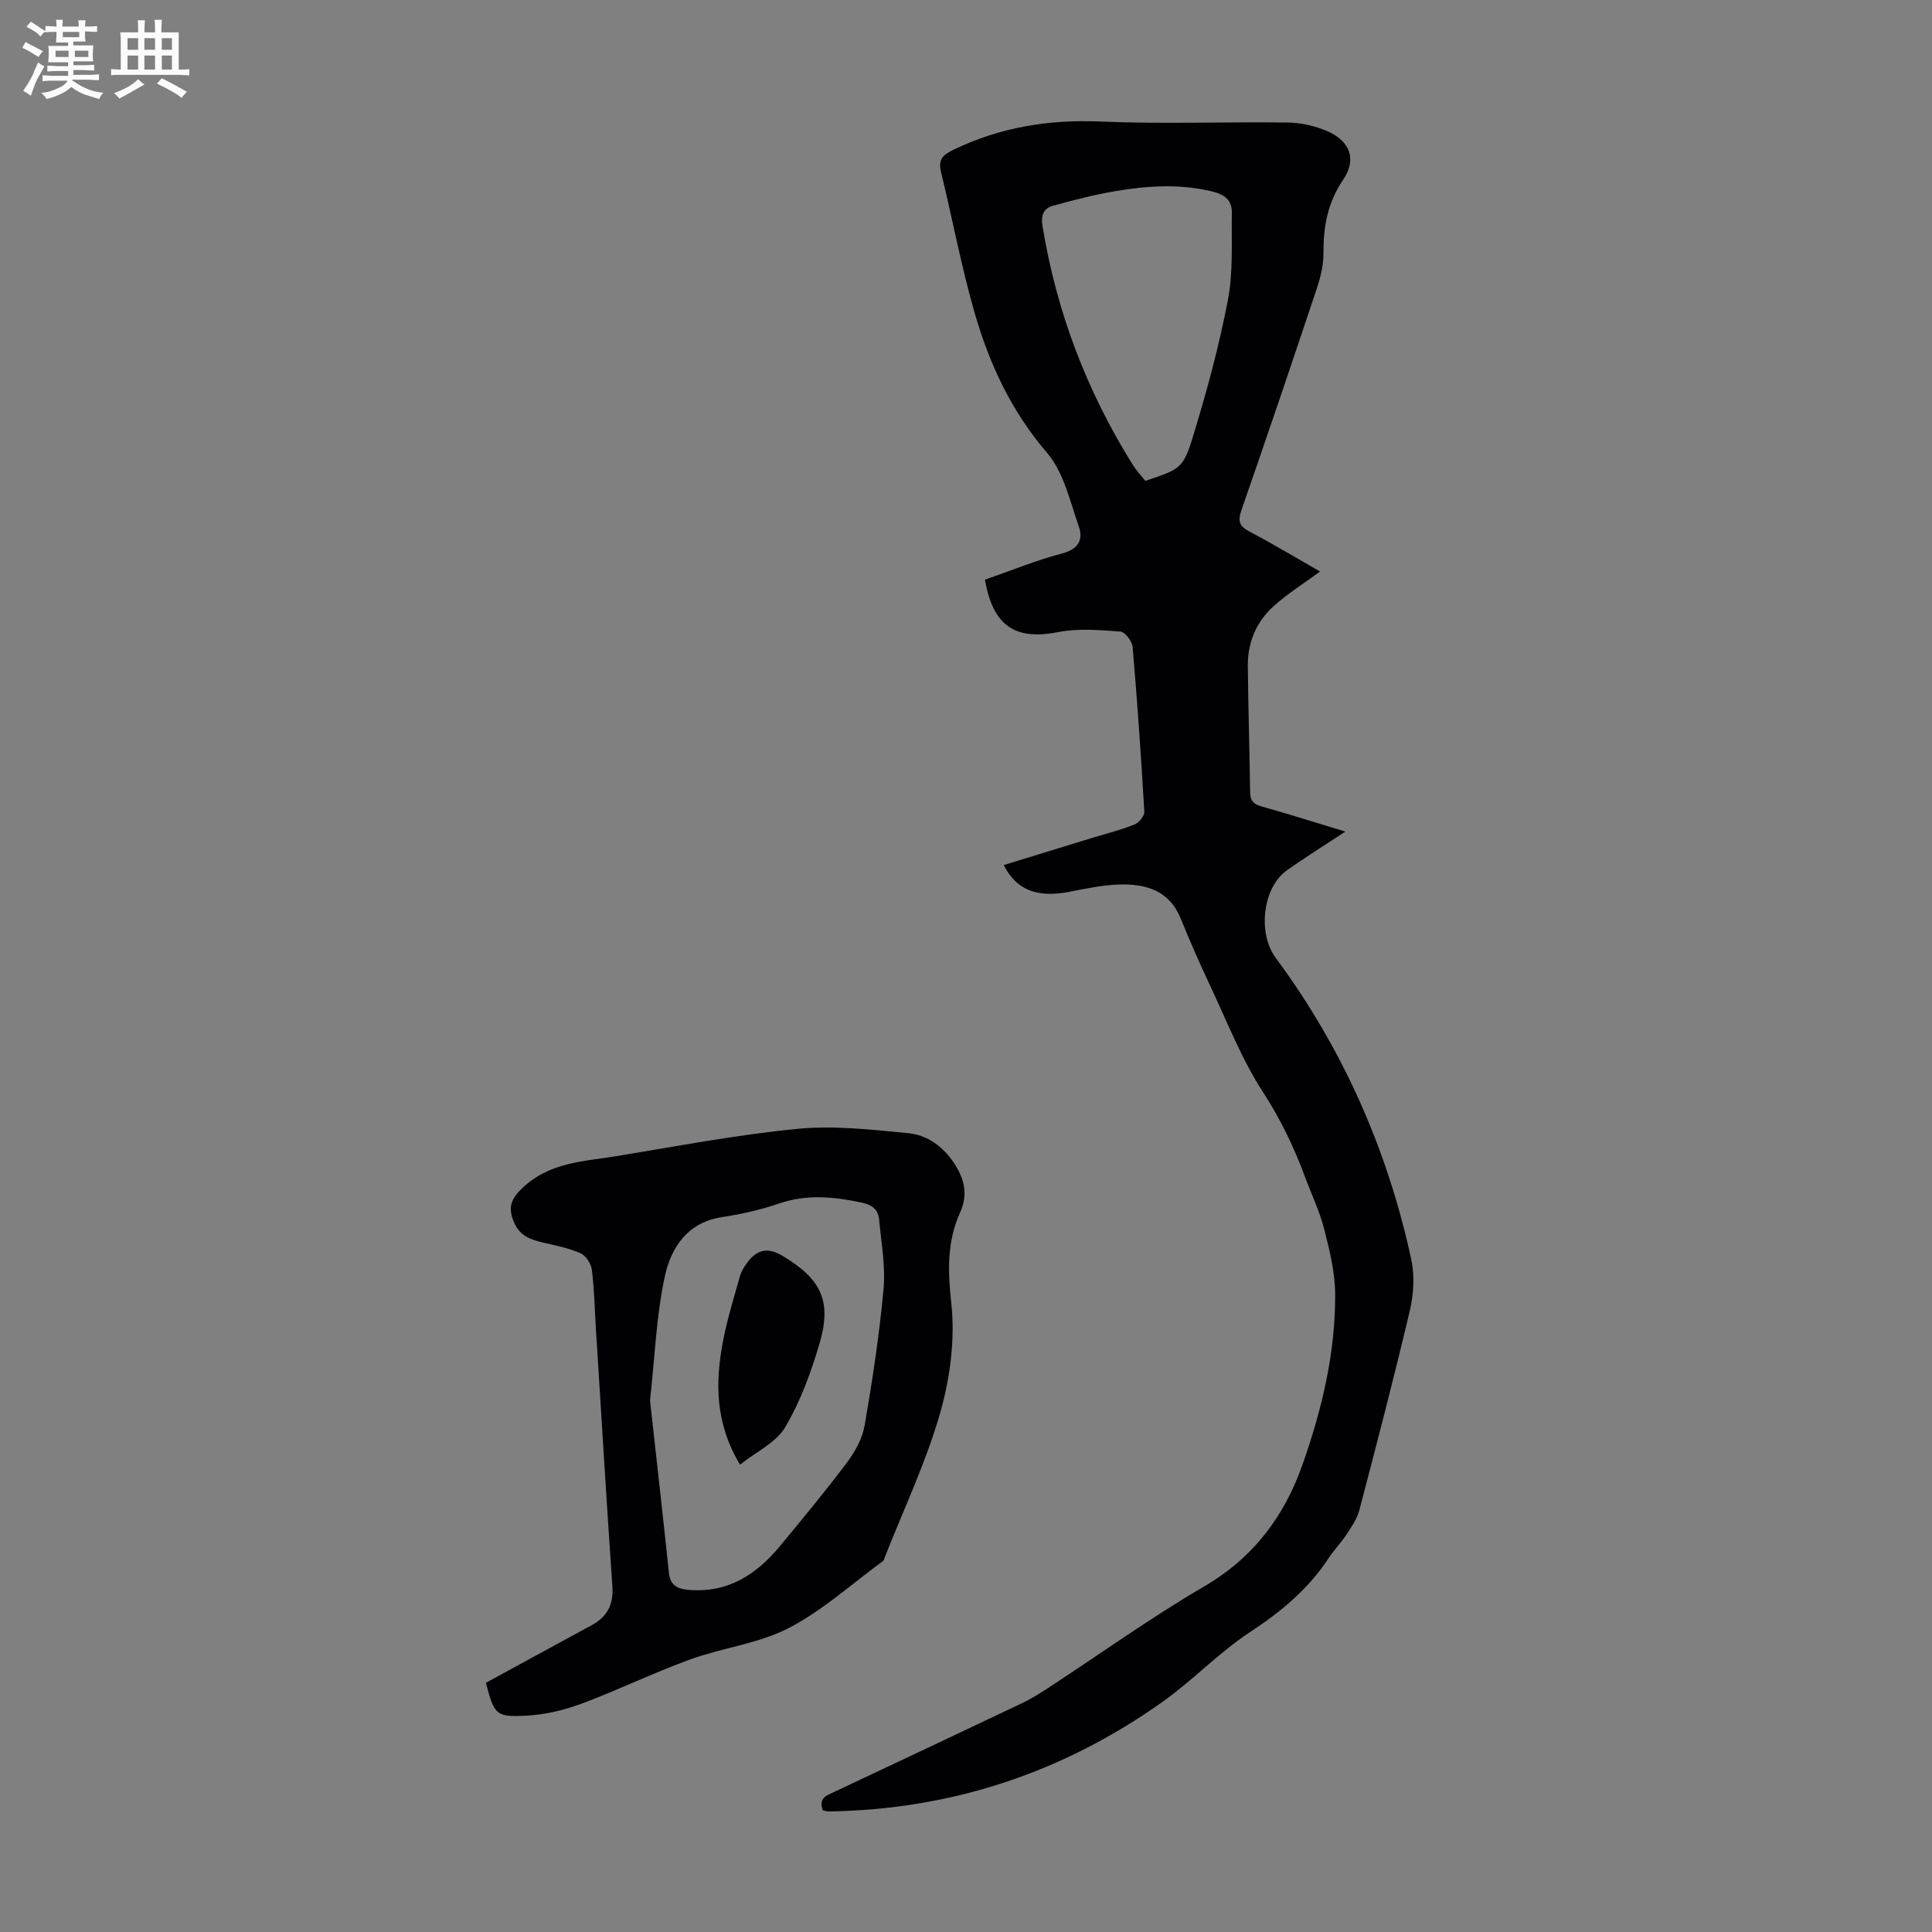 <svg enable-background="new 0 0 400 400" viewBox="0 0 400 400" xmlns="http://www.w3.org/2000/svg"><rect x="0" y="0" width="400" height="400" fill="#808080" stroke="none"/><path d="m6.8 9.5c.6.3 1.3.7 2.1 1.1-.4.4-.7.8-.9 1.2-.7-.4-1.3-.8-1.8-1.1s-1.1-.6-1.6-.8c.2-.4.5-.8.7-1.2.4.2.8.5 1.5.8zm.9 6.9c-.3.6-.5 1.1-.7 1.7s-.4 1.1-.6 1.7c-.6-.4-1.1-.7-1.6-1 .7-1 1.2-1.8 1.5-2.4.3-.5.6-1.1.8-1.7.3-.6.5-1.2.8-1.8.3.3.8.6 1.3.8-.7 1.3-1.2 2.2-1.5 2.7zm.1-11c.4.3 1 .7 1.7 1.1-.5.2-.8.6-1.1 1.1-.5-.6-1-1-1.4-1.2s-.9-.6-1.5-.8c.2-.4.5-.7.9-1.1.5.3.9.6 1.4.9zm10.5 13.1c1 .4 2 .6 3.1.7-.4.4-.7.8-.8 1.3-.9-.2-1.9-.6-3-.9-1-.4-2-.9-2.8-1.6-.5.4-1.1.9-1.9 1.3s-1.9.9-3.3 1.2c-.1-.3-.5-.8-1.1-1.3 1 0 2.1-.3 3.2-.8 1.2-.5 1.9-1 2.3-1.7h-3.2c-.4 0-1 0-2 .1v-1.2c1 0 1.7.1 2 .1h3.3v-1h-2.3c-.2 0-.9 0-2 .1v-1.2c1.2 0 1.9.1 2 .1h2.3v-.8h-4.1c0-.7.1-1.2.1-1.6 0-.5 0-1.1-.1-1.8h4.1v-.7h-2.5c0-.6.1-1.1.1-1.6v-.6h-.5c-.4 0-1 0-1.8.1v-1.3c1.2 0 1.9.1 2.1.1h.2c0-.3 0-.8-.1-1.4h1.4c0 .6-.1 1-.1 1.4h3.4c0-.4 0-.8-.1-1.3h1.5c0 .4-.1.9-.1 1.3.7 0 1.5 0 2.5-.1v1.2c-1 0-1.8-.1-2.5-.1v.6c0 .3 0 .8.1 1.5h-2.5v.8h4.1c0 .7-.1 1.3-.1 1.8s0 1 .1 1.5h-4.1v.8h1.4c.8 0 1.8 0 2.9-.1v1.2c-1 0-1.9-.1-2.8-.1h-1.5v1h3.2c.3 0 1 0 2.1-.1v1.2c-1.1 0-1.8-.1-2.1-.1h-3.4l-.1.1c1.4 1 2.4 1.5 3.4 1.9zm-4.1-6.7v-1.3h-2.7v1.3zm2.2-4.1v-1.1h-3.4v1.1zm1.9 4.1v-1.3h-2.8v1.3z" fill="#fafbfa"/><path d="m37 6.7v2.3 5.4c1 0 1.8 0 2.2-.1v1.3c-.6 0-1.5-.1-2.5-.1h-11.9c-.7 0-1.3 0-1.8.1v-1.3c.5 0 1.1.1 2 .1v-5.2c0-1 0-1.8-.1-2.5h3.7c0-1.3 0-2.1-.1-2.5h1.5c0 .4-.1 1.3-.1 2.5h2.2c0-1.2 0-2.1-.1-2.6h1.5c0 .4-.1 1.3-.1 2.6zm-12.3 13.7c-.3-.4-.7-.8-1.1-1.1 1.1-.4 2.1-.9 2.9-1.3.8-.5 1.5-1 2.1-1.6.4.4.9.8 1.3 1.1-2.5 1.4-4.2 2.4-5.2 2.9zm3.9-10.1v-2.4h-2.2v2.4zm0 4.1v-2.9h-2.2v2.9zm3.5-4.1v-2.4h-2.2v2.4zm0 4.1v-2.9h-2.2v2.9zm.4 2.9 1-1.1c.6.3 1.4.7 2.5 1.3s2 1.1 2.7 1.5c-.4.4-.8.8-1.1 1.3-.8-.8-2.5-1.7-5.1-3zm3.1-7v-2.4h-2.1v2.4zm0 4.1v-2.9h-2.1v2.9z" fill="#fafbfa"/><g fill="#010103"><path d="m170.38 374.82c-1.01-2.57.8-3.09 2.31-3.81 12.94-6.1 25.89-12.19 38.8-18.33 1.91-.91 3.72-2.03 5.49-3.19 10.76-7.03 21.24-14.56 32.32-21.03 10.19-5.95 16.58-14.47 20.37-25.23 4.03-11.44 6.85-23.21 6.76-35.4-.04-4.48-1.16-9.02-2.28-13.4-.94-3.66-2.61-7.12-3.93-10.69-2.28-6.17-5.06-11.98-8.71-17.6-4.52-6.96-7.57-14.89-11.14-22.45-2.09-4.44-4.06-8.95-5.91-13.5-2.38-5.86-7.26-7.24-12.78-7.06-3.43.11-6.86.84-10.25 1.5-6.65 1.3-10.99-.3-13.61-5.53 6.19-1.9 12.33-3.79 18.46-5.67 2.89-.88 5.83-1.61 8.62-2.73.91-.37 2.07-1.78 2.02-2.65-.66-11.39-1.45-22.78-2.43-34.15-.1-1.16-1.6-3.08-2.55-3.15-4.27-.3-8.7-.7-12.84.12-8.83 1.73-13.49-1.15-15.18-10.85 5.25-1.82 10.51-3.99 15.97-5.43 3.39-.89 4.42-2.85 3.47-5.57-1.83-5.24-3.12-11.22-6.56-15.24-7.38-8.59-11.94-18.37-14.99-28.93-2.78-9.63-4.62-19.54-6.99-29.29-.64-2.65.47-3.54 2.74-4.63 9.6-4.59 19.55-6.22 30.2-5.77 12.96.55 25.97.03 38.95.21 2.71.04 5.58.71 8.07 1.78 4.74 2.04 6.18 5.83 3.3 10.07-3.23 4.74-4.1 9.7-4.07 15.2.02 2.5-.63 5.09-1.44 7.49-5.09 15.26-10.26 30.5-15.54 45.7-.77 2.23-.5 3.31 1.65 4.44 5.03 2.64 9.91 5.59 14.62 8.28-3.31 2.44-6.74 4.57-9.68 7.24-3.53 3.2-5.32 7.47-5.27 12.28.08 8.73.36 17.45.47 26.18.02 1.79.76 2.48 2.42 2.95 5.68 1.59 11.3 3.38 17.3 5.19-4.3 2.84-8.28 5.31-12.1 8.02-5.06 3.59-6.07 13.05-2.34 18.09 13.9 18.78 23.16 39.7 28.09 62.48.73 3.36.49 7.2-.3 10.58-3.25 13.81-6.84 27.54-10.44 41.27-.46 1.76-1.56 3.4-2.58 4.96-1.16 1.77-2.67 3.32-3.84 5.09-4.19 6.37-9.81 11.03-16.19 15.22-6.41 4.21-11.8 9.94-18.06 14.4-20.7 14.73-43.83 22.4-69.3 22.76-.3-.02-.62-.14-1.1-.22zm66.74-275.26c7.24-2.44 7.83-2.48 9.92-9.33 2.83-9.26 5.38-18.66 7.19-28.16 1.11-5.83.71-11.96.81-17.96.04-2.64-1.38-3.83-4.2-4.5-6.71-1.6-13.32-1.15-19.94-.03-4.36.74-8.67 1.84-12.93 3.03-1.91.53-2.49 1.98-2.13 4.19 2.9 17.75 9.17 34.21 18.69 49.44.77 1.2 1.76 2.26 2.59 3.32z"/><path d="m100.6 348.4c7.43-4.04 14.68-7.99 21.94-11.94 3.18-1.73 4.5-4.26 4.25-7.98-1.23-17.85-2.3-35.71-3.43-53.57-.25-4.02-.32-8.06-.83-12.05-.16-1.24-1.24-2.89-2.33-3.38-2.41-1.07-5.08-1.6-7.68-2.2-2.58-.6-4.86-1.36-6.06-4.13-1.24-2.89-.92-4.65 1.62-7.11 5.62-5.43 12.69-5.55 19.53-6.67 12.47-2.04 24.91-4.43 37.46-5.65 7.58-.74 15.37.16 23.01.9 3.95.38 7.24 2.81 9.51 6.29 2.08 3.19 2.87 6.41 1.19 10.12-2.75 6.06-2.55 12.16-1.82 18.86.81 7.44-.26 15.49-2.34 22.75-2.91 10.14-7.51 19.8-11.39 29.66-.12.31-.19.73-.42.9-6.46 4.72-12.5 10.24-19.53 13.88-6.24 3.23-13.68 4.05-20.39 6.49-7.63 2.77-14.97 6.36-22.58 9.19-3.6 1.34-7.51 2.24-11.33 2.45-6.34.34-6.65-.2-8.38-6.81zm33.98-58.44c1.27 11.49 2.64 23.57 3.91 35.67.27 2.54 1.67 3.31 3.95 3.52 8.21.76 14.18-3.15 19.11-9.13 4.7-5.69 9.42-11.37 13.84-17.27 1.68-2.24 3.18-4.99 3.64-7.71 1.61-9.34 3.04-18.75 3.9-28.18.43-4.71-.48-9.54-.91-14.31-.19-2.12-1.41-3.1-3.66-3.58-5.76-1.21-11.35-1.76-17.11.22-3.78 1.3-7.76 2.19-11.72 2.79-7.24 1.09-10.62 6.35-11.9 12.35-1.75 8.12-2.05 16.56-3.05 25.63z"/><path d="m153.22 303.24c-5.19-8.61-5.17-17.1-3.5-25.71.87-4.48 2.23-8.88 3.47-13.28.29-1.03.9-2.03 1.56-2.9 2.04-2.69 4.23-3.18 7.39-1.27 7.82 4.73 10.15 9.24 7.52 18.13-1.76 5.96-3.95 11.96-7.09 17.27-1.88 3.18-5.96 5.06-9.35 7.76z"/></g></svg>
